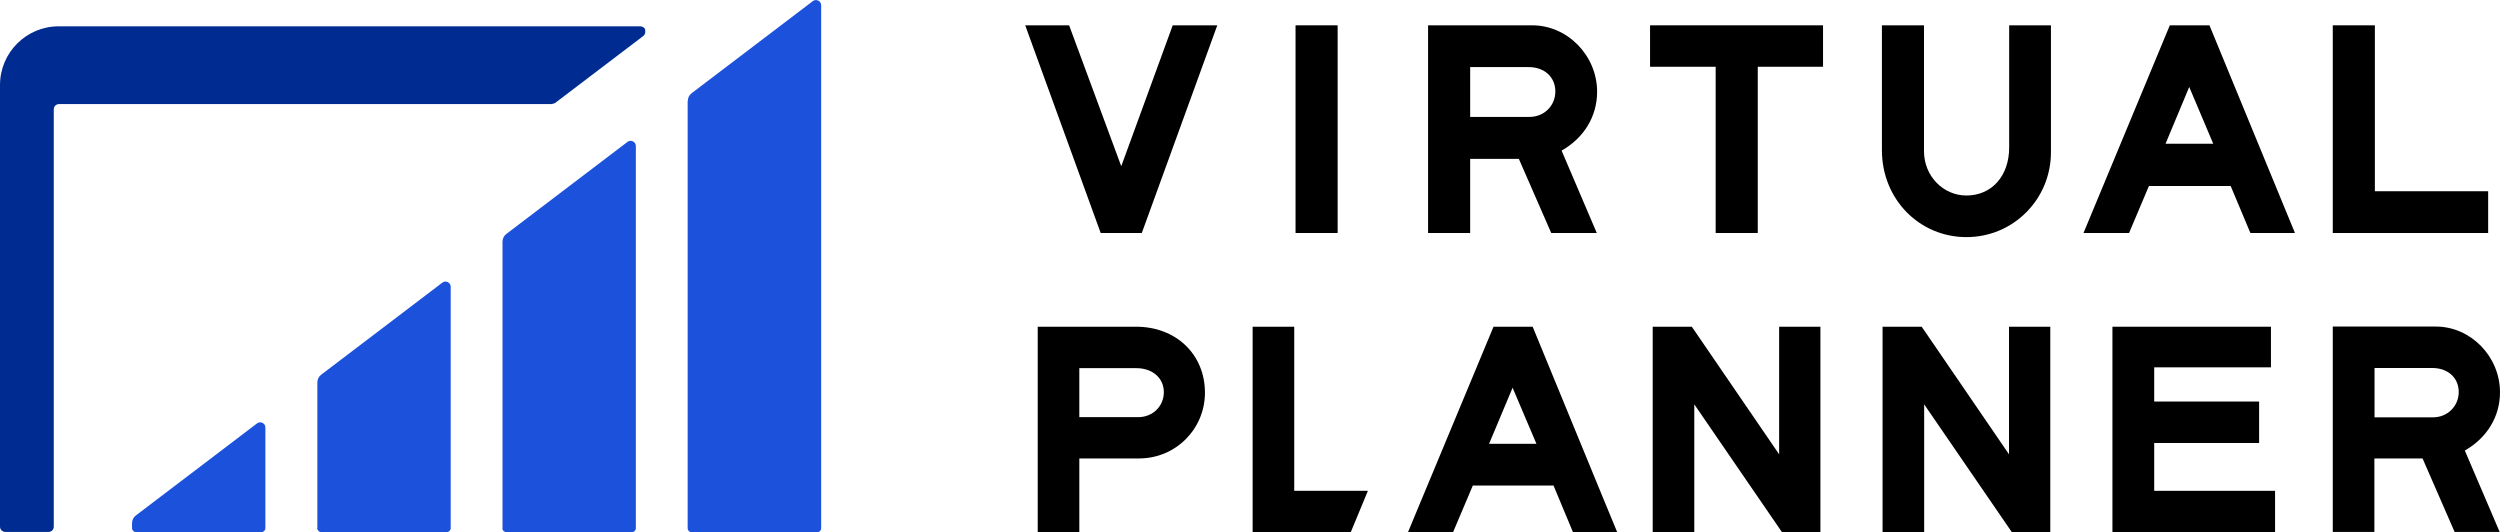 <?xml version="1.0" encoding="UTF-8"?><svg id="_レイヤー_2" xmlns="http://www.w3.org/2000/svg" viewBox="0 0 152.04 32.36"><defs><style>.cls-1,.cls-2,.cls-3{stroke-width:0px;}.cls-2{fill:#1c51db;}.cls-3{fill:#002c91;}</style></defs><g id="_ロゴ"><path class="cls-3" d="m39.25,1.82c-.04-.13-.17-.22-.31-.22H3.57C1.6,1.6,0,3.2,0,5.17v26.86c0,.18.15.32.32.32h2.63c.18,0,.32-.14.32-.32V6.65c0-.18.14-.32.32-.32h29.97l.19-.06,5.37-4.08c.11-.08.15-.23.11-.36Z"/><path class="cls-2" d="m8.03,32.12c0,.13.11.24.24.24h7.63c.13,0,.24-.11.24-.24v-6.12c0-.26-.3-.41-.51-.25l-7.37,5.6c-.15.11-.23.29-.23.47v.3Z"/><path class="cls-2" d="m19.29,32.11c0,.13.11.25.25.25h7.63c.13,0,.24-.11.24-.24v-14.68c0-.26-.3-.41-.51-.25l-7.37,5.6c-.15.11-.23.29-.23.47v8.86Z"/><path class="cls-2" d="m41.82,6.14v25.98c0,.14.11.25.25.25h7.63c.13,0,.24-.11.24-.24V.32c0-.26-.3-.41-.51-.25l-7.37,5.6c-.15.11-.23.29-.23.47Z"/><path class="cls-2" d="m30.55,32.11c0,.14.11.25.25.25h7.63c.14,0,.24-.11.24-.24V8.88c0-.26-.3-.41-.51-.25l-7.37,5.6c-.15.11-.23.29-.23.47v17.42Z"/><polygon class="cls-1" points="62.35 1.54 65.02 1.54 68.19 10.11 71.32 1.54 74.03 1.54 69.44 14.17 66.94 14.17 62.35 1.54"/><rect class="cls-1" x="78.79" y="1.54" width="2.56" height="12.63"/><path class="cls-1" d="m92.79,7.11h.23c.89,0,1.57-.68,1.57-1.55s-.66-1.48-1.63-1.48h-3.55v3.03h3.38Zm.15-5.57h.25c2.14,0,3.94,1.84,3.94,4.04,0,1.5-.8,2.81-2.16,3.58l2.14,5.01h-2.77l-1.97-4.51h-2.96v4.51h-2.56V1.54h6.09Z"/><polygon class="cls-1" points="104.34 4.06 100.35 4.06 100.35 1.54 110.87 1.54 110.87 4.06 106.9 4.06 106.9 14.17 104.34 14.17 104.34 4.06"/><path class="cls-1" d="m117.01,1.54v7.66c0,1.5,1.16,2.69,2.58,2.69,1.54,0,2.6-1.19,2.6-2.92V1.54h2.54v7.72c0,2.86-2.29,5.16-5.14,5.16s-5.14-2.29-5.14-5.29V1.54h2.56Z"/><path class="cls-1" d="m133.14,5.29l-1.44,3.45h2.9l-1.46-3.45Zm-1.18-3.75h2.41l5.2,12.63h-2.71l-1.2-2.86h-4.97l-1.21,2.86h-2.77l5.25-12.63Z"/><polygon class="cls-1" points="141.87 1.54 144.43 1.54 144.43 11.63 151.32 11.63 151.32 14.17 141.87 14.17 141.87 1.54"/><path class="cls-1" d="m69.09,19.87h-5.98v12.49h2.53v-4.48h3.64c2.21,0,4-1.78,4-4,0-2.33-1.76-4.01-4.18-4.01Zm.13,5.5h-3.58v-2.98h3.47c.98,0,1.67.6,1.67,1.46s-.68,1.52-1.56,1.52Z"/><path class="cls-1" d="m98.35,32.36l-.88-2.13-4.26-10.36h-2.38l-5.2,12.49h2.74l.15-.35,1.05-2.48h4.91l1.18,2.83h2.68Zm-7.79-5.37l1.43-3.41,1.45,3.41h-2.87Z"/><polygon class="cls-1" points="83.19 29.85 78.71 29.85 78.71 19.87 76.18 19.87 76.18 32.36 82.15 32.36 83.19 29.85"/><polygon class="cls-1" points="108.2 19.87 108.2 27.63 102.89 19.87 100.51 19.87 100.51 32.36 100.51 32.36 103.04 32.36 103.04 32.36 103.04 24.59 108.37 32.36 110.71 32.36 110.71 32.36 110.71 19.87 108.2 19.87"/><polygon class="cls-1" points="131.01 29.85 131.01 26.94 137.39 26.94 137.39 26.94 137.39 24.42 137.39 24.42 131.01 24.42 131.01 22.34 138.11 22.34 138.11 19.87 128.47 19.87 128.47 19.87 128.47 32.36 128.47 32.36 128.47 32.36 138.36 32.36 138.36 32.36 138.36 29.85 131.01 29.85"/><path class="cls-1" d="m152.04,23.86c0-2.18-1.78-4-3.9-4h-6.27v12.49h2.53v-4.47h2.93l1.95,4.47h2.74l-2.12-4.95c1.35-.77,2.14-2.06,2.14-3.55Zm-4.07,1.52h-3.56v-3h3.51c.96,0,1.61.6,1.61,1.46s-.68,1.54-1.56,1.54Z"/><polygon class="cls-1" points="122.18 27.63 116.87 19.87 114.49 19.87 114.49 32.36 114.49 32.36 117.02 32.36 117.02 32.36 117.02 24.59 122.35 32.36 124.69 32.36 124.69 32.36 124.69 19.87 122.18 19.87 122.18 27.63"/></g></svg>
